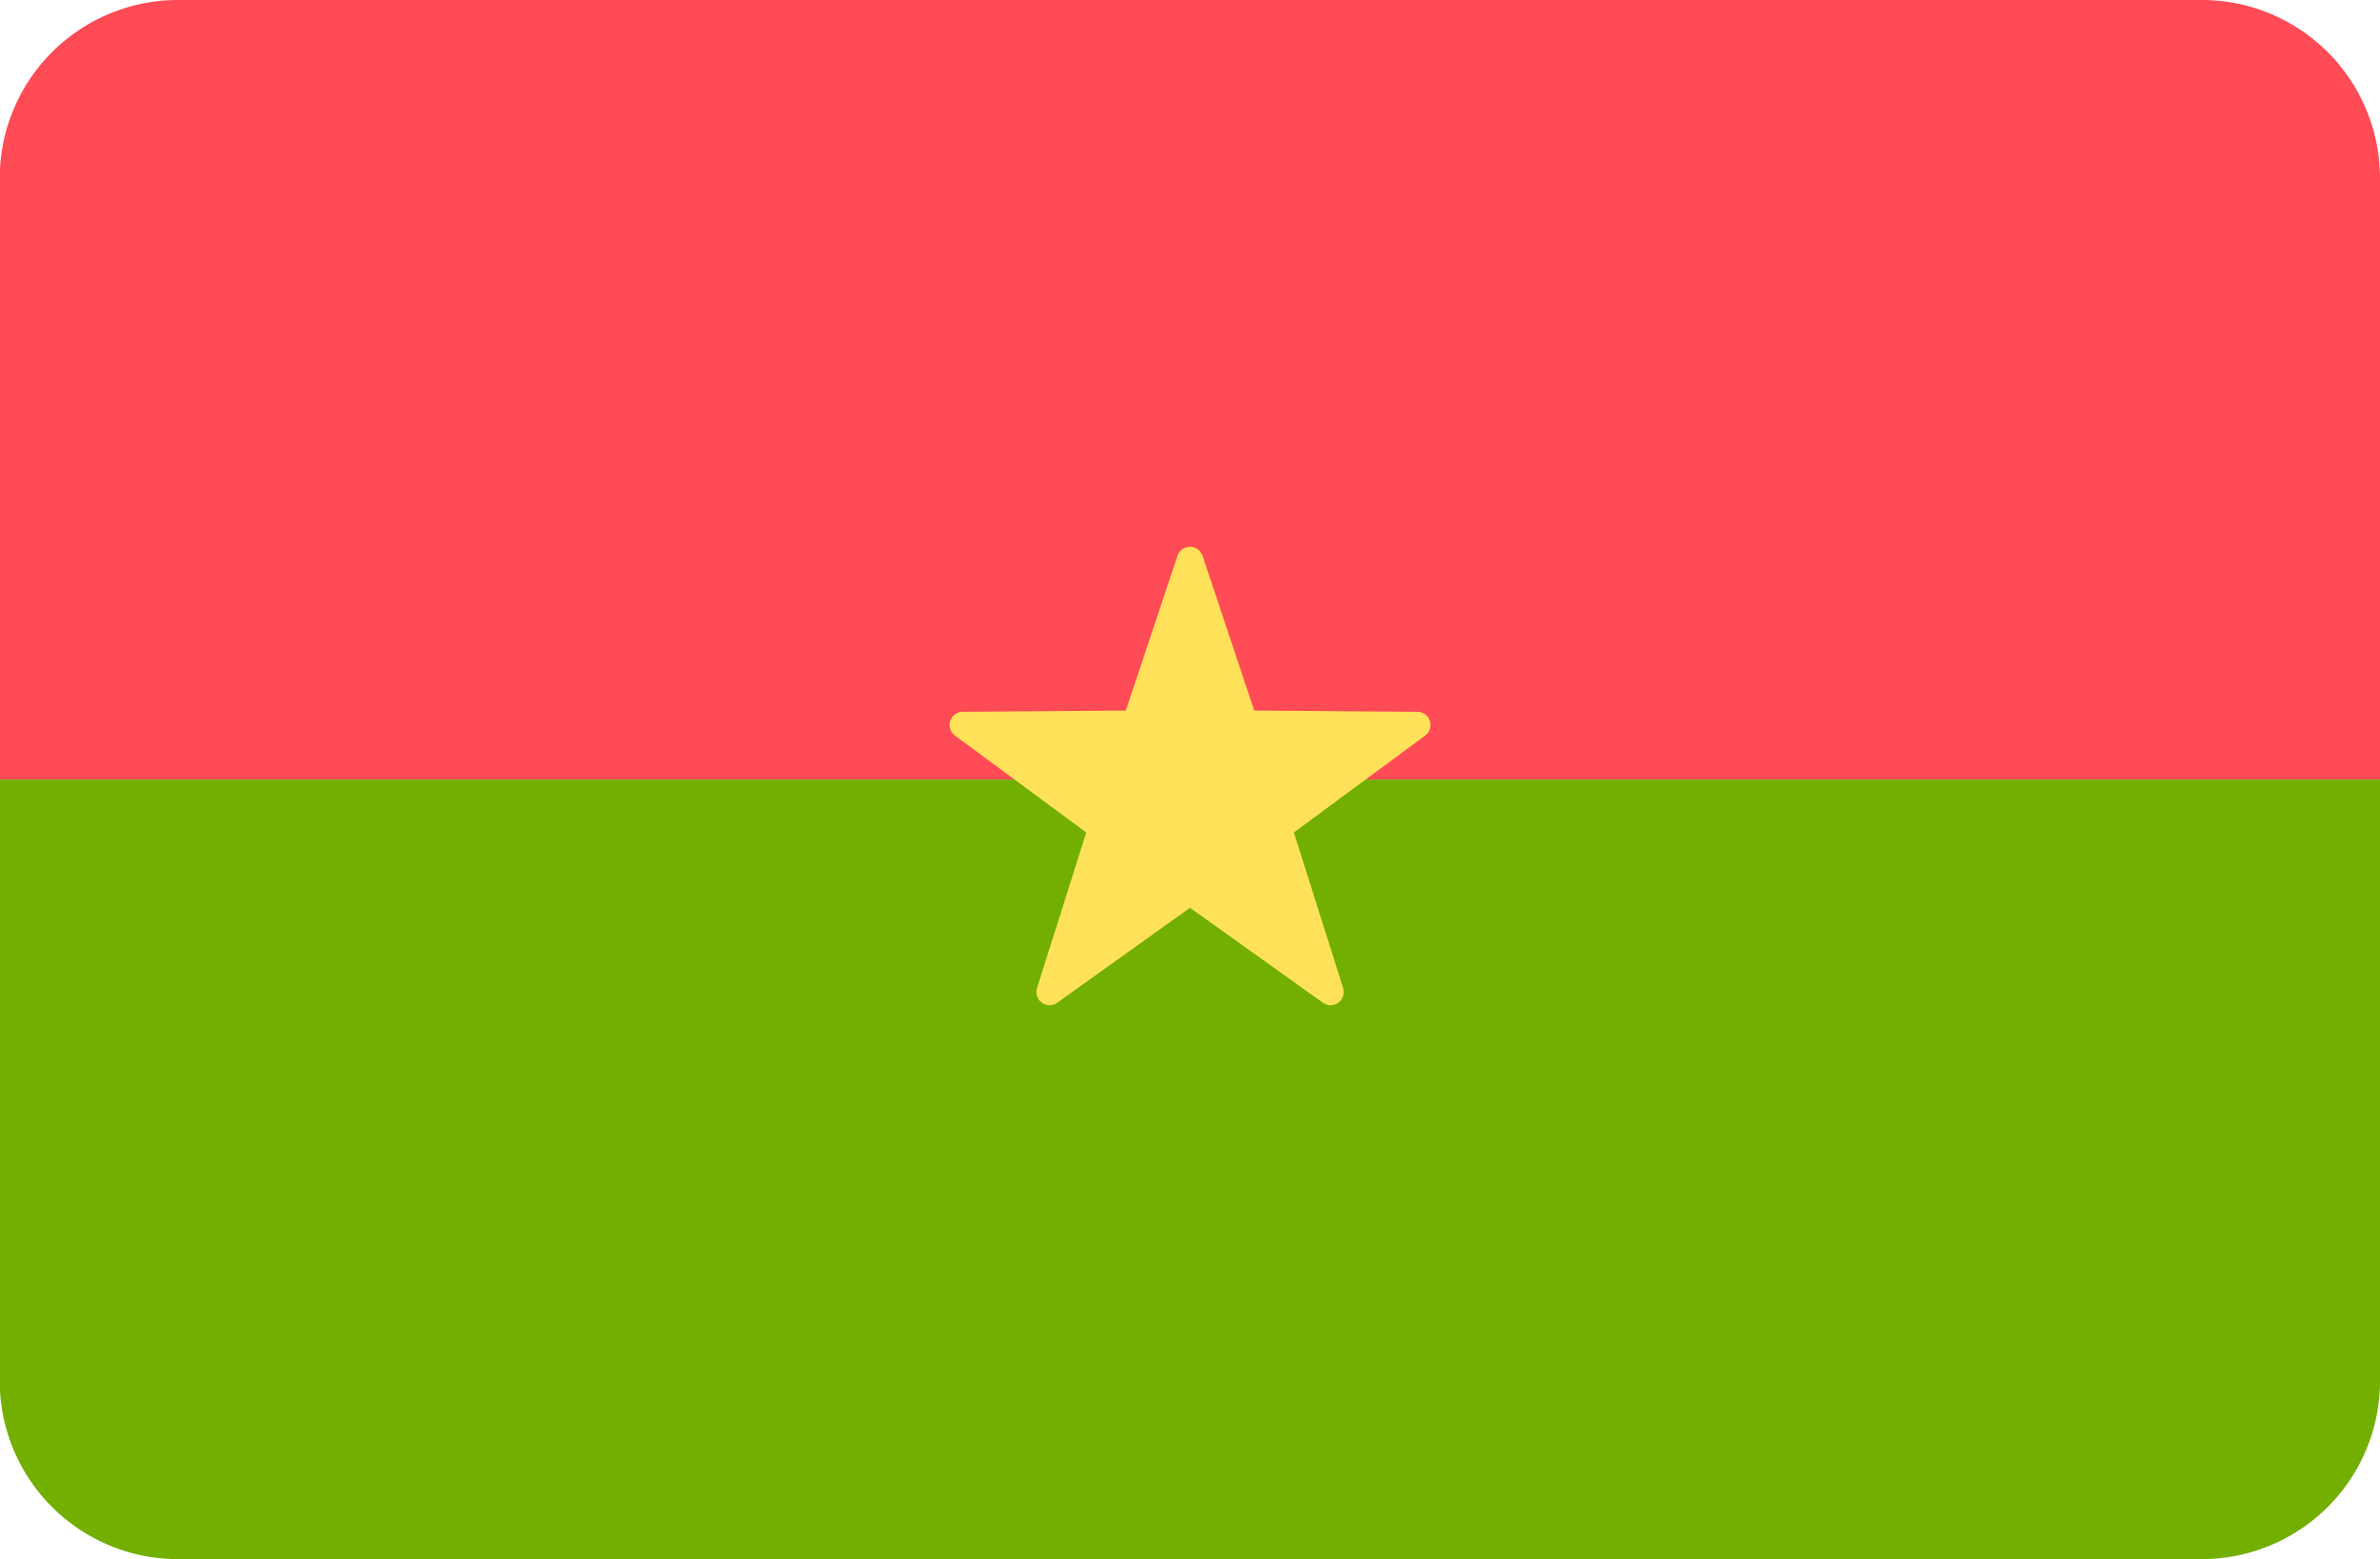 <svg xmlns="http://www.w3.org/2000/svg" viewBox="0 0 512 335.49"><defs><style>.cls-1{fill:#ff4b55;}.cls-2{fill:#73af00;}.cls-3{fill:#ffe15a;}</style></defs><title>BF</title><g id="Layer_2" data-name="Layer 2"><g id="Layer_1-2" data-name="Layer 1"><g id="BF"><path class="cls-1" d="M473.65,0H38.29A38.35,38.35,0,0,0,0,36.28V167.74H512V38.35A38.35,38.35,0,0,0,473.65,0Z"/><path class="cls-2" d="M0,299.21a38.36,38.36,0,0,0,38.29,36.28H473.65A38.35,38.35,0,0,0,512,297.14V167.74H0Z"/><path class="cls-3" d="M258.71,119.59l11.11,33.31,35.11.27a2.83,2.83,0,0,1,1.66,5.11l-28.24,20.85,10.59,33.47a2.83,2.83,0,0,1-4.35,3.16L256,195.34l-28.56,20.42a2.83,2.83,0,0,1-4.35-3.16l10.59-33.47-28.24-20.85a2.83,2.83,0,0,1,1.66-5.11l35.1-.27,11.11-33.31a2.83,2.83,0,0,1,5.37,0Z"/></g></g></g></svg>